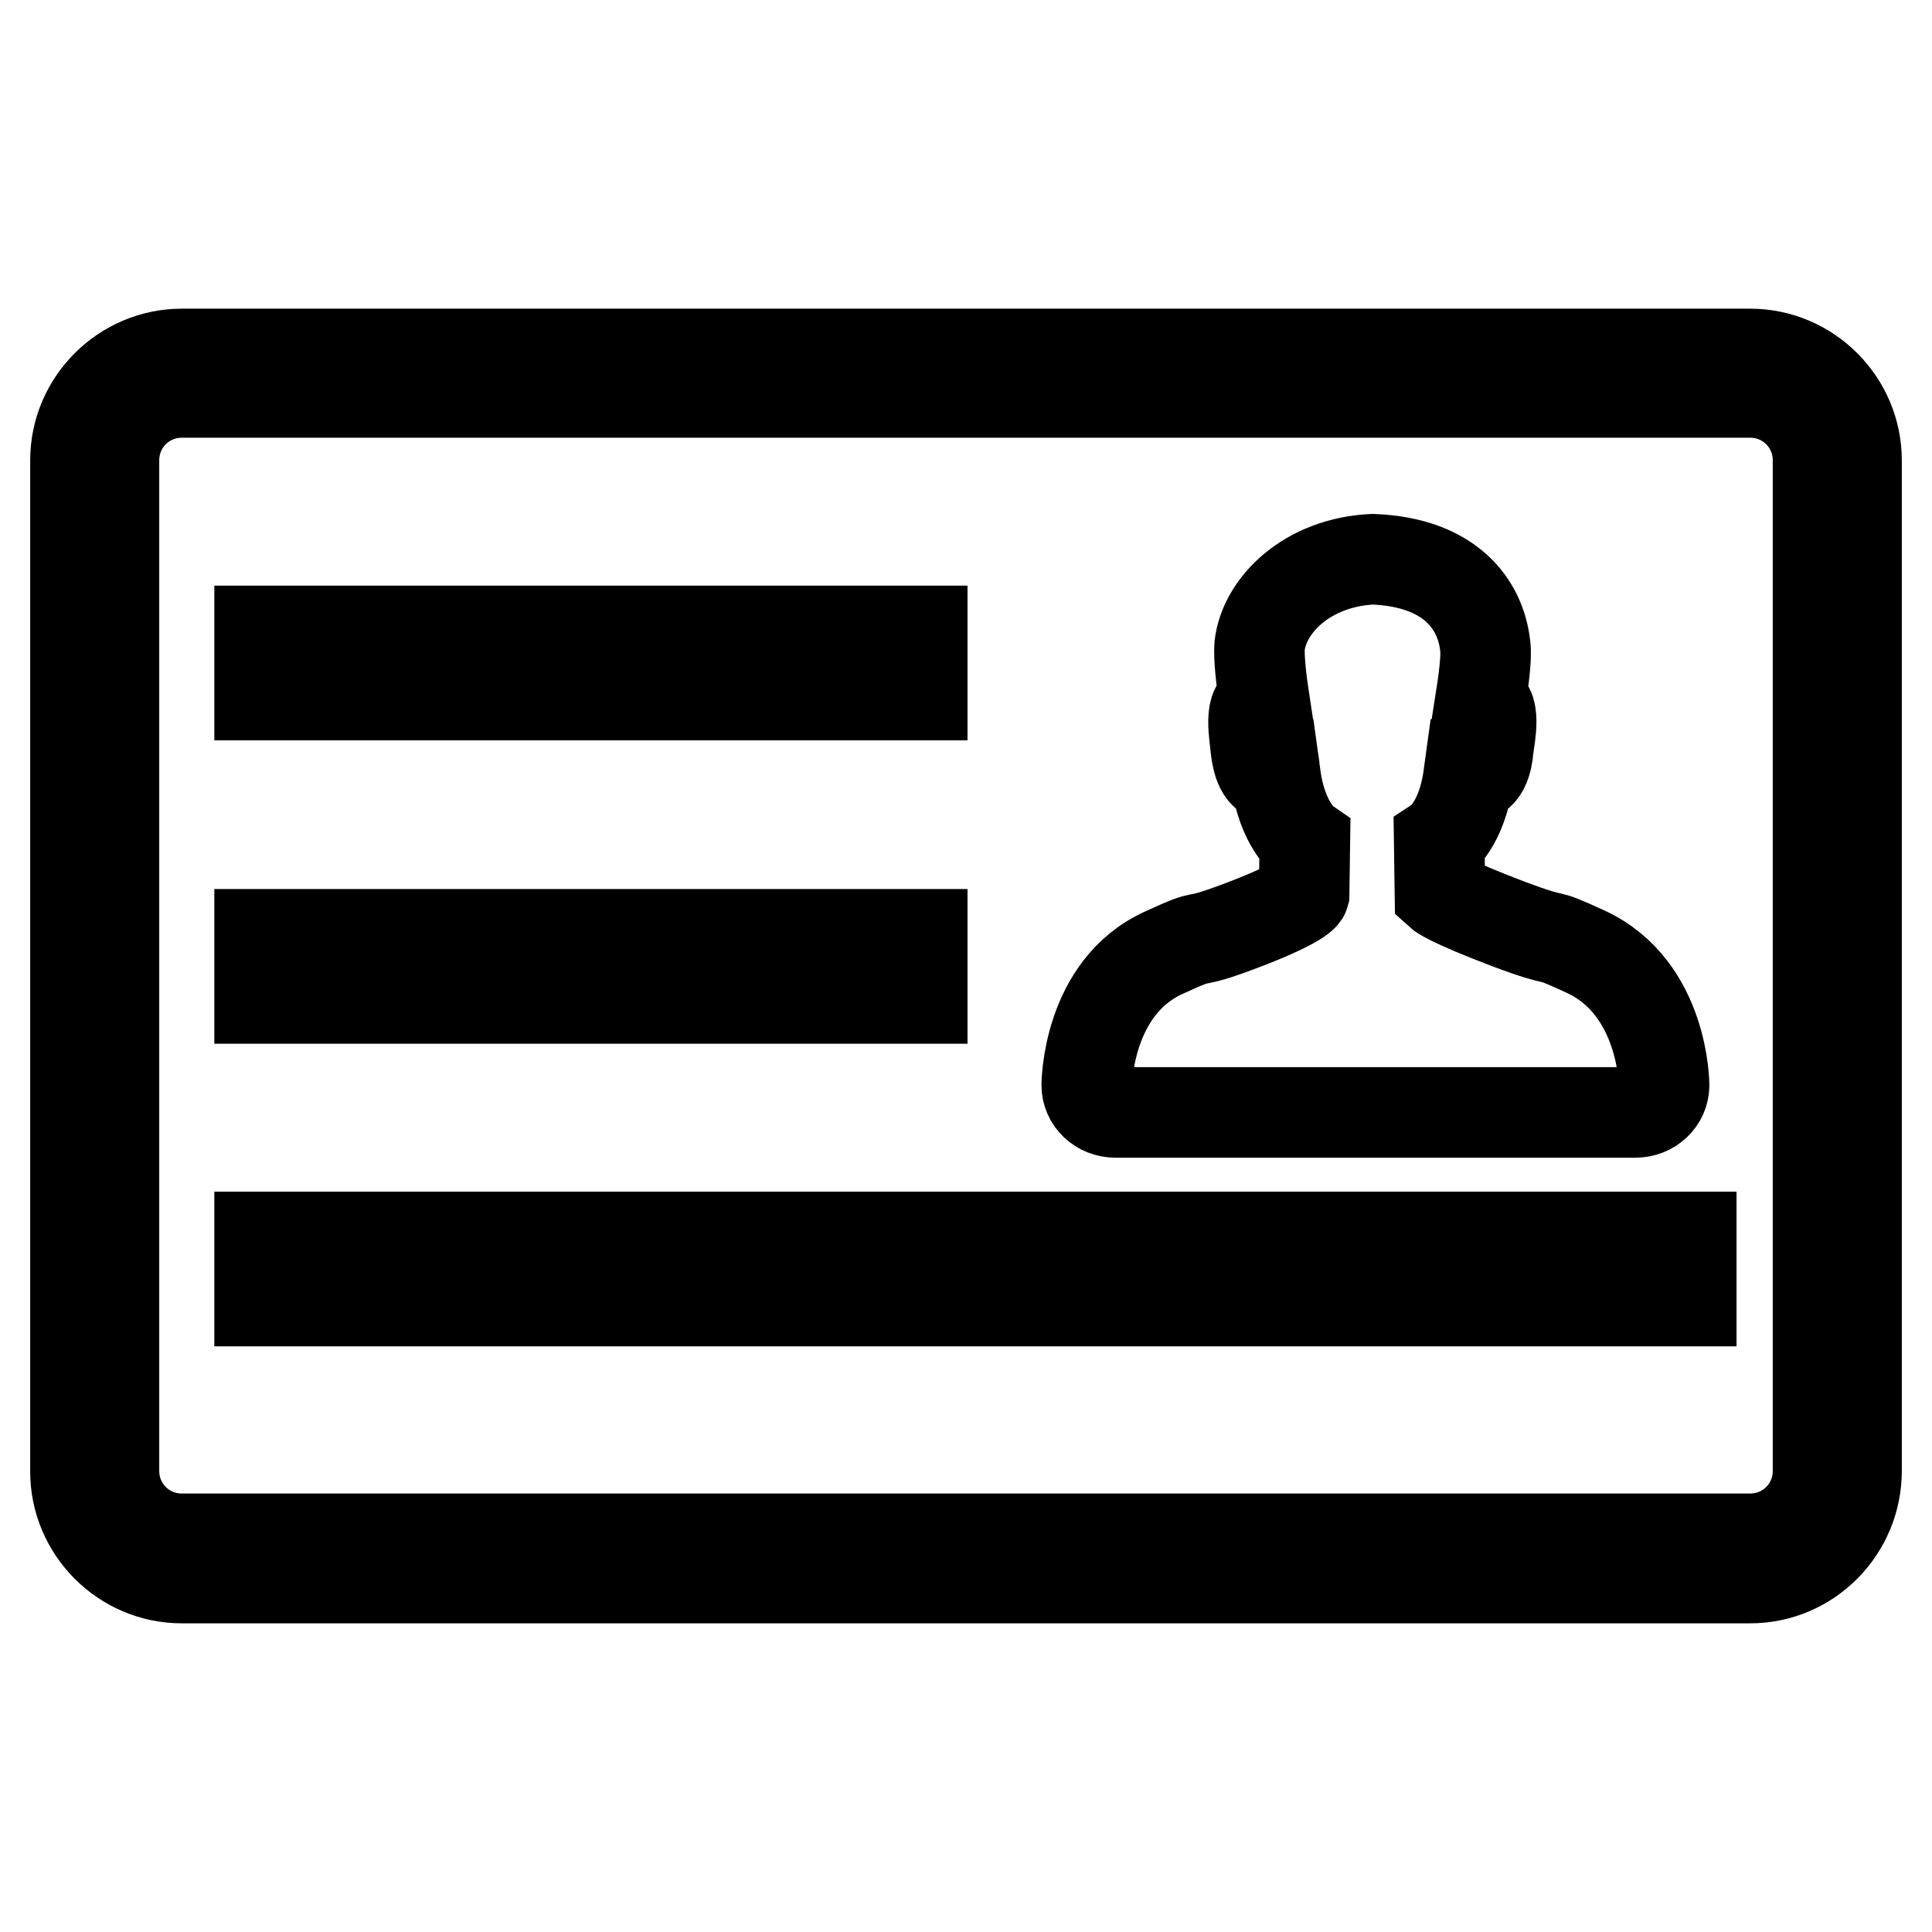 <?xml version="1.0" encoding="utf-8"?>
<!-- Svg Vector Icons : http://www.onlinewebfonts.com/icon -->
<!DOCTYPE svg PUBLIC "-//W3C//DTD SVG 1.1//EN" "http://www.w3.org/Graphics/SVG/1.1/DTD/svg11.dtd">
<svg version="1.1" xmlns="http://www.w3.org/2000/svg" xmlns:xlink="http://www.w3.org/1999/xlink" x="0px" y="0px" viewBox="0 0 256 256" enable-background="new 0 0 256 256" xml:space="preserve">
<g> <path stroke-width="12" fill-opacity="0" stroke="#000000"  d="M34.4,83.6h87.8v8.5H34.4V83.6z M34.4,123.8h87.8v8.5H34.4V123.8z M34.4,163.9h189.7v8.5H34.4V163.9z"/> <path stroke-width="12" fill-opacity="0" stroke="#000000"  d="M220.5,143.8c0,2-1.7,3.6-3.8,3.6h-68.9c-2.1,0-3.8-1.6-3.8-3.6c0,0,0-13,10.3-17.6c6.5-3,2.4-0.6,10.3-3.6 s8.2-4.1,8.2-4.1l0.1-7c0,0-3-2.1-3.9-8.7c-1.9,0.5-2.4-2-2.6-3.6c-0.1-1.5-1.1-6.4,1.2-5.9c-0.5-3.3-0.8-6.1-0.7-7.7 c0.6-5.4,6.3-11.1,15-11.5c10.3,0.4,14.3,6,14.9,11.5c0.2,1.5-0.2,4.5-0.7,7.7c2.3-0.4,1.3,4.4,1.1,5.9c-0.1,1.6-0.7,4.1-2.6,3.6 c-0.9,6.6-3.9,8.6-3.9,8.6l0.1,7c0,0,1.1,1,9,4c8,3,3.8,0.7,10.3,3.7C220.5,130.9,220.5,143.8,220.5,143.8L220.5,143.8z"/> <path stroke-width="12" fill-opacity="0" stroke="#000000"  d="M231.9,209.1H24.1c-7.8,0-14.1-6.4-14.1-14.1V61c0-7.8,6.4-14.1,14.1-14.1h207.8c7.8,0,14.1,6.4,14.1,14.1 v133.9C246,202.7,239.7,209.1,231.9,209.1z M24.1,52c-5,0-9,4-9,9v133.9c0,5,4,9,9,9h207.8c5,0,9-4,9-9V61c0-5-4-9-9-9H24.1z"/></g>
</svg>